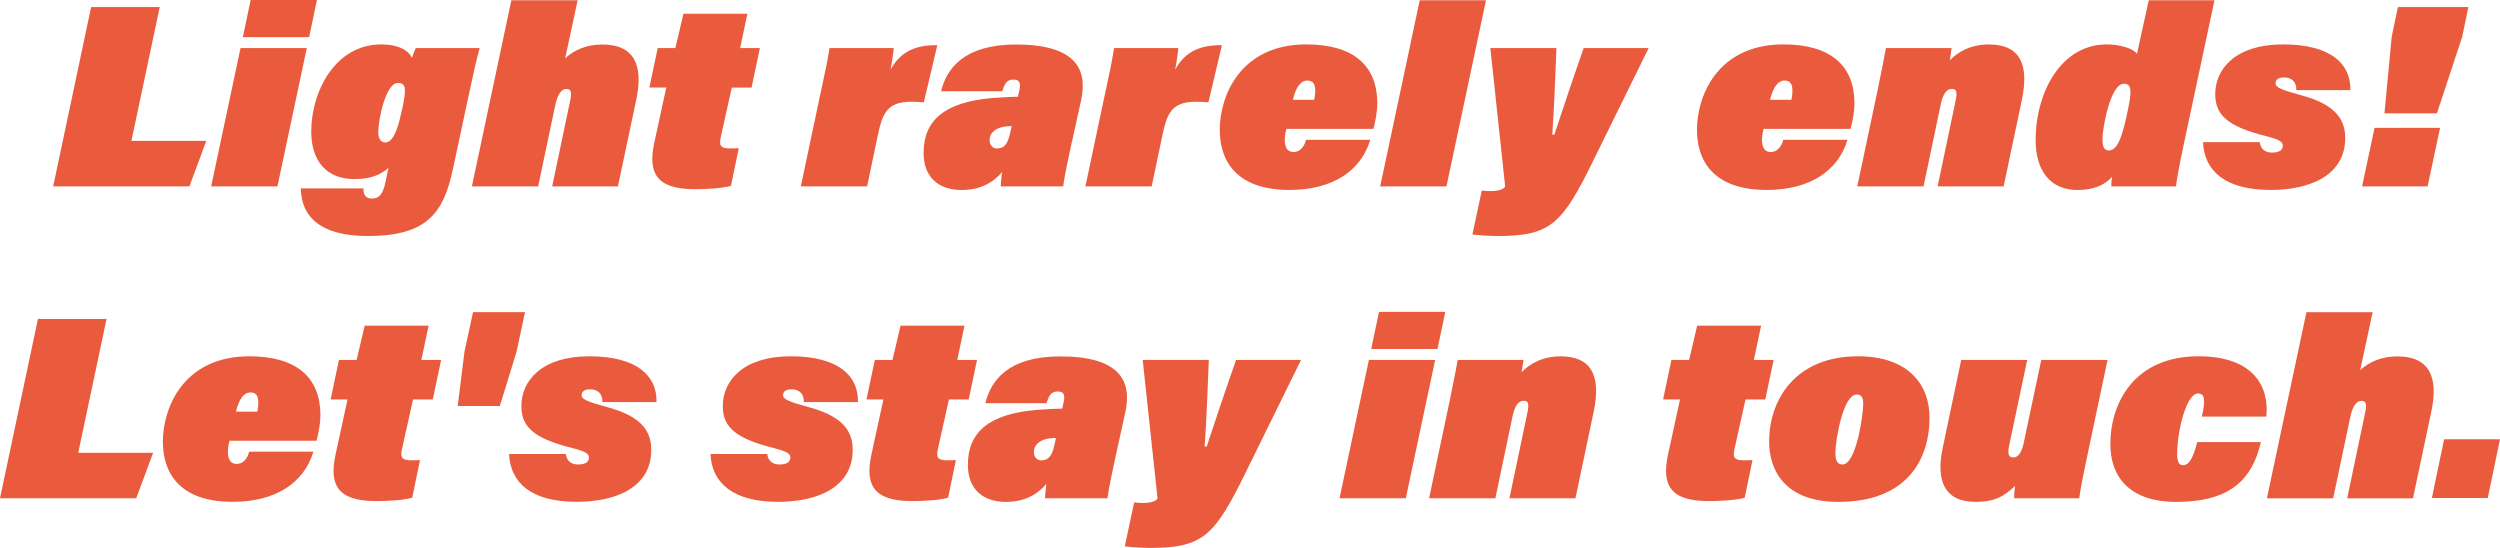 <?xml version="1.0" encoding="UTF-8"?><svg xmlns="http://www.w3.org/2000/svg" viewBox="0 0 461.71 101.19"><defs><style>.q{fill:#ea5b3e;}</style></defs><g id="a"/><g id="b"/><g id="c"/><g id="d"/><g id="e"/><g id="f"/><g id="g"/><g id="h"/><g id="i"/><g id="j"/><g id="k"/><g id="l"><g><path class="q" d="M16.83,1.3h12.67l-5.23,24.72h13.83l-3.12,8.4H9.82L16.83,1.3Z"/><path class="q" d="M44.42,8.88h12.24l-5.42,25.54h-12.24l5.42-25.54Zm1.87-8.88h12.24l-1.44,6.86h-12.24l1.44-6.86Z"/><path class="q" d="M83.64,31.25c-1.73,8.16-4.85,12.34-15.7,12.34s-12.34-5.47-12.38-8.79h11.57c-.05,.91,.24,1.87,1.54,1.87,.91,0,1.97-.24,2.54-3.12l.53-2.54c-1.78,1.54-3.7,2.06-6.34,2.06-5.09,0-7.92-3.36-7.92-8.74,0-7.44,4.42-16.13,12.96-16.13,3.17,0,5.09,1.15,5.62,2.5,.24-.72,.53-1.39,.72-1.82h11.81c-.53,1.78-1.15,4.66-1.97,8.45l-2.98,13.92Zm-13.78-6.91c0,1.2,.43,1.97,1.3,1.97,1.78,0,2.59-3.75,3.17-6.43,.67-3.26,.77-4.56-.86-4.56-2.16,0-3.6,6.53-3.6,9.02Z"/><path class="q" d="M106.68,.05l-2.3,10.71c1.68-1.54,3.94-2.54,6.86-2.54,6.1,0,7.54,4.08,6.29,10.08l-3.41,16.13h-12.14l3.31-15.79c.34-1.58,.19-2.21-.67-2.21-1.15,0-1.73,1.39-2.11,3.17l-3.12,14.83h-12.24L94.44,.05h12.24Z"/><path class="q" d="M121.46,8.88h3.27l1.49-6.34h11.81l-1.34,6.34h3.65l-1.54,7.3h-3.65l-2.02,9.07c-.38,1.68-.05,2.16,1.73,2.16,.38,0,1.05,0,1.58-.05l-1.44,6.96c-1.87,.53-5.04,.62-6.72,.62-7.3,0-8.59-3.22-7.44-8.59l2.21-10.18h-3.12l1.54-7.3Z"/><path class="q" d="M151.46,17.62c.96-4.46,1.44-6.77,1.73-8.74h11.86c-.05,.77-.29,2.54-.58,3.98,1.49-2.69,3.84-4.61,8.64-4.51l-2.5,10.56c-6.53-.67-7.49,1.34-8.5,6.1l-1.97,9.41h-12.24l3.55-16.8Z"/><path class="q" d="M197.98,26.07c-.67,3.22-1.39,6.43-1.63,8.35h-11.52c0-.82,.1-1.49,.24-2.64-1.78,2.06-4.13,3.31-7.49,3.31-4.13,0-7.01-2.26-7.01-6.86,0-6,3.89-9.41,12.77-10.13,1.73-.14,3.79-.24,4.66-.24l.29-1.34c.29-1.49-.24-1.82-1.15-1.82-1.34,0-1.63,.96-2.06,2.16h-11.28c1.01-4.18,4.22-8.64,13.83-8.64,10.8,0,13.3,4.37,12.05,10.22l-1.68,7.63Zm-11.14-2.78c-.58,0-1.49,.05-2.16,.29-1.06,.38-1.92,1.1-1.92,2.3,0,.86,.53,1.54,1.34,1.54,1.49,0,2.06-.96,2.5-3.07l.24-1.06Z"/><path class="q" d="M204.02,17.62c.96-4.46,1.44-6.77,1.73-8.74h11.86c-.05,.77-.29,2.54-.58,3.98,1.49-2.69,3.84-4.61,8.64-4.51l-2.5,10.56c-6.53-.67-7.49,1.34-8.5,6.1l-1.97,9.41h-12.24l3.55-16.8Z"/><path class="q" d="M237.57,23.81c-.1,.43-.19,.82-.24,1.2-.24,2.02,.34,3.07,1.58,3.07,1.06,0,1.92-.82,2.3-2.26h11.86c-1.73,5.76-6.96,9.26-14.93,9.26-10.13,0-12.87-5.71-12.87-11.09,0-6.34,3.84-15.79,15.99-15.79,8.83,0,13.11,4.03,13.11,10.9,0,1.39-.34,3.31-.72,4.7h-16.08Zm5.14-5.38c.14-.62,.19-1.2,.19-1.68,0-1.2-.38-1.87-1.44-1.87-1.25,0-2.11,1.2-2.69,3.55h3.94Z"/><path class="q" d="M254.9,34.42L262.2,.05h12.24l-7.3,34.37h-12.24Z"/><path class="q" d="M287.45,8.88c-.14,3.89-.48,12.19-.77,15.99h.38c1.44-4.37,3.36-10.13,5.42-15.99h12l-10.18,20.69c-5.76,11.76-7.87,14.02-17.67,14.02-1.63,0-3.65-.14-4.7-.29l1.73-8.11c.34,.05,1.15,.1,1.49,.1,.82,0,2.3-.05,2.83-.82l-2.74-25.59h12.19Z"/><path class="q" d="M325.7,23.81c-.1,.43-.19,.82-.24,1.2-.24,2.02,.34,3.07,1.58,3.07,1.06,0,1.92-.82,2.3-2.26h11.86c-1.73,5.76-6.96,9.26-14.93,9.26-10.13,0-12.87-5.71-12.87-11.09,0-6.34,3.84-15.79,15.98-15.79,8.83,0,13.11,4.03,13.11,10.9,0,1.39-.34,3.31-.72,4.7h-16.08Zm5.14-5.38c.14-.62,.19-1.2,.19-1.68,0-1.2-.38-1.87-1.44-1.87-1.25,0-2.11,1.2-2.69,3.55h3.94Z"/><path class="q" d="M346.72,16.9c1.1-5.33,1.34-6.77,1.58-8.02h12.14c-.1,.72-.24,1.63-.34,2.26,1.39-1.44,3.7-2.93,7.2-2.93,5.57,0,7.54,3.41,6.1,10.27l-3.36,15.94h-12.19l3.26-15.55c.48-2.11,.14-2.45-.67-2.45s-1.58,.72-2.02,2.88l-3.17,15.12h-12.24l3.7-17.52Z"/><path class="q" d="M408.98,.05l-5.62,26.35c-.86,3.98-1.34,6.77-1.49,8.02h-11.95c0-.53,.05-1.1,.14-1.78-1.44,1.68-3.65,2.45-6.38,2.45-4.94,0-7.73-3.46-7.73-9.22,0-8.83,4.7-17.67,13.15-17.67,2.5,0,4.85,.77,5.57,1.73L396.84,.05h12.15Zm-20.69,25.63c0,1.54,.38,2.11,1.2,2.11,1.68,0,2.54-2.98,3.36-6.86,.77-3.55,1.06-5.47-.58-5.47-2.54,0-3.98,8.26-3.98,10.23Z"/><path class="q" d="M417.33,26.26c.14,1.15,.91,1.92,2.21,1.92,1.06,0,2.06-.24,2.06-1.3,0-.72-.77-1.15-3.07-1.73-7.54-1.87-9.41-4.18-9.41-7.78,0-4.61,3.7-9.17,12.53-9.17s12.53,3.6,12.43,8.45h-9.98c.05-1.63-.96-2.35-2.3-2.35-.91,0-1.54,.34-1.54,1.1,0,.72,1.05,1.2,4.8,2.21,6.19,1.68,8.06,4.37,8.06,7.87,0,6.91-6.48,9.6-13.78,9.6-8.26,0-12.24-3.41-12.48-8.83h10.47Z"/><path class="q" d="M436.24,34.42l2.3-10.8h12.1l-2.3,10.8h-12.1Zm4.13-13.49l1.34-14.16,1.15-5.47h13.01l-1.15,5.52-4.66,14.11h-9.7Z"/><path class="q" d="M7.01,58.9h12.67l-5.23,24.72h13.83l-3.12,8.4H0L7.01,58.9Z"/><path class="q" d="M42.38,81.41c-.1,.43-.19,.82-.24,1.2-.24,2.02,.34,3.07,1.58,3.07,1.06,0,1.92-.82,2.3-2.26h11.86c-1.73,5.76-6.96,9.26-14.93,9.26-10.13,0-12.87-5.71-12.87-11.09,0-6.34,3.84-15.79,15.99-15.79,8.83,0,13.11,4.03,13.11,10.9,0,1.39-.34,3.31-.72,4.7h-16.08Zm5.14-5.38c.14-.62,.19-1.2,.19-1.68,0-1.2-.38-1.87-1.44-1.87-1.25,0-2.11,1.2-2.69,3.55h3.94Z"/><path class="q" d="M62.59,66.48h3.27l1.49-6.34h11.81l-1.34,6.34h3.65l-1.54,7.3h-3.65l-2.02,9.07c-.38,1.68-.05,2.16,1.73,2.16,.38,0,1.05,0,1.58-.05l-1.44,6.96c-1.87,.53-5.04,.62-6.72,.62-7.3,0-8.59-3.22-7.44-8.59l2.21-10.18h-3.12l1.54-7.3Z"/><path class="q" d="M84.53,74.98l1.25-10.03,1.58-7.3h9.6l-1.58,7.39-3.07,9.94h-7.78Z"/><path class="q" d="M104.5,83.86c.14,1.15,.91,1.92,2.21,1.92,1.06,0,2.06-.24,2.06-1.3,0-.72-.77-1.15-3.07-1.73-7.54-1.87-9.41-4.18-9.41-7.78,0-4.61,3.7-9.17,12.53-9.17s12.53,3.6,12.43,8.45h-9.99c.05-1.63-.96-2.35-2.3-2.35-.91,0-1.54,.34-1.54,1.1,0,.72,1.06,1.2,4.8,2.21,6.19,1.68,8.06,4.37,8.06,7.87,0,6.91-6.48,9.6-13.78,9.6-8.26,0-12.24-3.41-12.48-8.83h10.46Z"/><path class="q" d="M141.7,83.86c.14,1.15,.91,1.92,2.21,1.92,1.06,0,2.06-.24,2.06-1.3,0-.72-.77-1.15-3.07-1.73-7.54-1.87-9.41-4.18-9.41-7.78,0-4.61,3.7-9.17,12.53-9.17s12.53,3.6,12.43,8.45h-9.99c.05-1.63-.96-2.35-2.3-2.35-.91,0-1.54,.34-1.54,1.1,0,.72,1.06,1.2,4.8,2.21,6.19,1.68,8.06,4.37,8.06,7.87,0,6.91-6.48,9.6-13.78,9.6-8.26,0-12.24-3.41-12.48-8.83h10.46Z"/><path class="q" d="M161.57,66.48h3.26l1.49-6.34h11.81l-1.34,6.34h3.65l-1.54,7.3h-3.65l-2.02,9.07c-.38,1.68-.05,2.16,1.73,2.16,.38,0,1.06,0,1.58-.05l-1.44,6.96c-1.87,.53-5.04,.62-6.72,.62-7.3,0-8.59-3.22-7.44-8.59l2.21-10.18h-3.12l1.54-7.3Z"/><path class="q" d="M206.16,83.67c-.67,3.22-1.39,6.43-1.63,8.35h-11.52c0-.82,.1-1.49,.24-2.64-1.78,2.06-4.13,3.31-7.49,3.31-4.13,0-7.01-2.26-7.01-6.86,0-6,3.89-9.41,12.77-10.13,1.73-.14,3.79-.24,4.66-.24l.29-1.34c.29-1.49-.24-1.82-1.15-1.82-1.34,0-1.63,.96-2.06,2.16h-11.28c1.01-4.18,4.22-8.64,13.82-8.64,10.8,0,13.3,4.37,12.05,10.22l-1.68,7.63Zm-11.14-2.78c-.58,0-1.49,.05-2.16,.29-1.06,.38-1.92,1.1-1.92,2.3,0,.86,.53,1.54,1.34,1.54,1.49,0,2.06-.96,2.5-3.07l.24-1.06Z"/><path class="q" d="M223.25,66.48c-.14,3.89-.48,12.19-.77,15.99h.38c1.44-4.37,3.36-10.13,5.42-15.99h12l-10.18,20.69c-5.76,11.76-7.87,14.02-17.67,14.02-1.63,0-3.65-.14-4.7-.29l1.73-8.11c.34,.05,1.15,.1,1.49,.1,.82,0,2.3-.05,2.83-.82l-2.74-25.59h12.19Z"/><path class="q" d="M252.81,66.48h12.24l-5.42,25.54h-12.24l5.42-25.54Zm1.87-8.88h12.24l-1.44,6.86h-12.24l1.44-6.86Z"/><path class="q" d="M267.64,74.5c1.1-5.33,1.34-6.77,1.58-8.02h12.14c-.1,.72-.24,1.63-.34,2.26,1.39-1.44,3.7-2.93,7.2-2.93,5.57,0,7.54,3.41,6.1,10.27l-3.36,15.94h-12.19l3.26-15.55c.48-2.11,.14-2.45-.67-2.45s-1.58,.72-2.02,2.88l-3.17,15.12h-12.24l3.7-17.52Z"/><path class="q" d="M308.68,66.48h3.27l1.49-6.34h11.81l-1.34,6.34h3.65l-1.54,7.3h-3.65l-2.02,9.07c-.38,1.68-.05,2.16,1.73,2.16,.38,0,1.05,0,1.58-.05l-1.44,6.96c-1.87,.53-5.04,.62-6.72,.62-7.3,0-8.59-3.22-7.44-8.59l2.21-10.18h-3.12l1.54-7.3Z"/><path class="q" d="M356.35,77.09c0,8.21-4.56,15.6-16.8,15.6-9.94,0-12.82-5.86-12.82-11.14,0-7.73,4.85-15.75,16.42-15.75,9.26,0,13.2,5.23,13.2,11.28Zm-17.38,6.53c0,1.2,.24,2.16,1.3,2.16,2.59,0,3.84-9.36,3.84-11.14,0-1.25-.34-1.78-1.2-1.78-2.54,0-3.94,8.5-3.94,10.75Z"/><path class="q" d="M385.58,83.76c-1.01,4.7-1.39,6.91-1.58,8.26h-12c-.05-.48,.05-1.58,.14-2.26-1.97,1.82-3.6,2.93-7.3,2.93-5.76,0-7.34-3.98-6.05-9.98l3.41-16.23h12.19l-3.31,15.7c-.34,1.63-.19,2.3,.77,2.3,.82,0,1.54-.82,1.92-2.78l3.22-15.22h12.24l-3.65,17.28Z"/><path class="q" d="M417.55,81.65c-1.58,6.72-5.42,11.04-15.65,11.04-8.64,0-12.15-4.66-12.15-10.66,0-7.78,4.56-16.23,16.27-16.23,10.27,0,13.11,5.71,12.53,11.14h-11.9c.62-2.83,.67-4.27-.72-4.27-2.16,0-3.84,6.96-3.84,11.18,0,1.39,.34,2.06,1.06,2.06,1.2,0,1.92-1.44,2.64-4.27h11.76Z"/><path class="q" d="M438.19,57.65l-2.3,10.71c1.68-1.54,3.94-2.54,6.87-2.54,6.1,0,7.54,4.08,6.29,10.08l-3.41,16.13h-12.15l3.31-15.79c.34-1.58,.19-2.21-.67-2.21-1.15,0-1.73,1.39-2.11,3.17l-3.12,14.83h-12.24l7.3-34.37h12.24Z"/><path class="q" d="M449.13,91.97l2.26-10.85h10.32l-2.26,10.85h-10.32Z"/></g></g><g id="m"/><g id="n"/><g id="o"/><g id="p"/></svg>